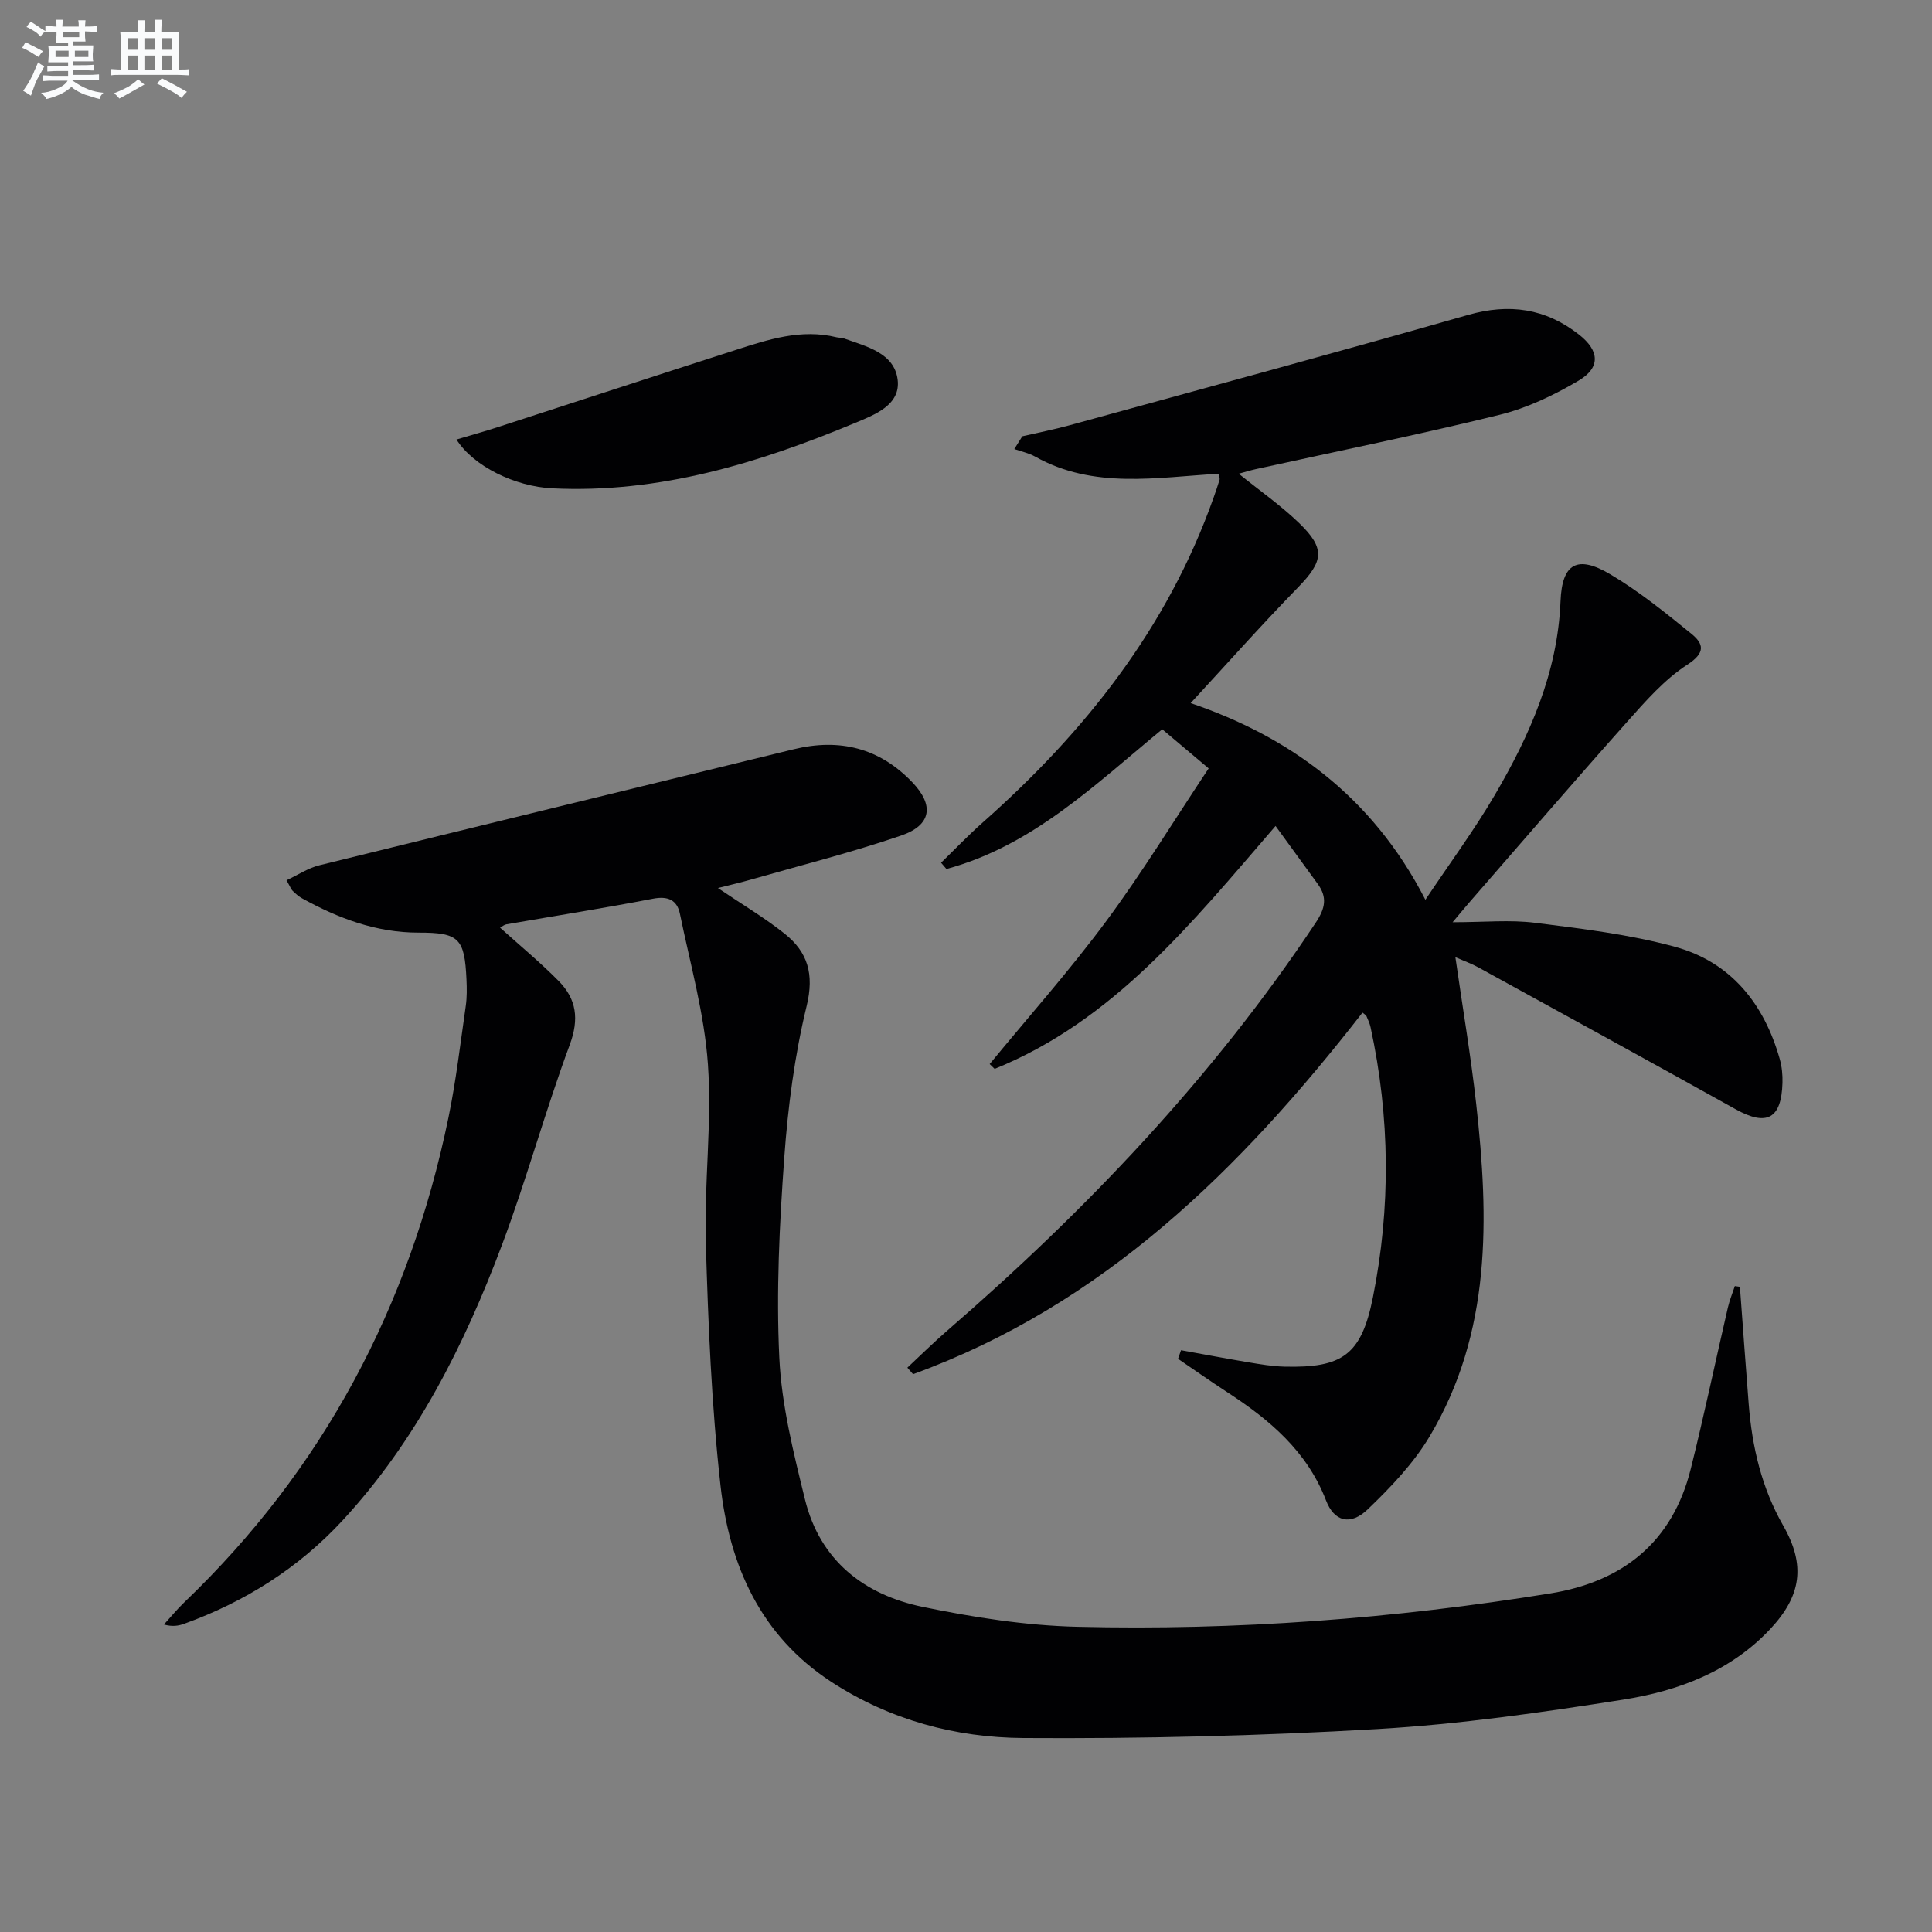 <svg enable-background="new 0 0 400 400" viewBox="0 0 400 400" xmlns="http://www.w3.org/2000/svg"><rect x="0" y="0" width="400" height="400" fill="#808080" stroke="none"/><g fill="#010103"><path d="m360.23 266.42c.6 8.09 1.18 16.19 1.82 24.28.7 8.87 2.67 17.34 7.16 25.19 4.65 8.14 3.75 14.48-2.66 21.34-8.25 8.82-19.08 12.86-30.48 14.66-16.86 2.66-33.85 5.1-50.87 6.09-24.41 1.42-48.9 2.02-73.34 1.86-14.01-.09-27.57-3.72-39.67-11.58-14.78-9.61-21.17-24.2-23.02-40.72-1.86-16.66-2.55-33.49-3.04-50.26-.36-12.29 1.29-24.68.44-36.91-.73-10.48-3.67-20.81-5.8-31.17-.59-2.86-2.46-3.73-5.58-3.13-10.09 1.95-20.25 3.55-30.37 5.31-.44.08-.84.44-1.28.69 4.11 3.71 8.32 7.18 12.13 11.04 3.69 3.74 4.27 7.86 2.29 13.2-5.08 13.68-8.91 27.83-14.05 41.49-7.82 20.79-17.75 40.53-33.03 57.04-9.09 9.82-20.15 16.79-32.72 21.34-1.18.43-2.43.66-4.22.16 1.39-1.53 2.7-3.14 4.19-4.57 28.89-27.67 46.68-61.4 54.72-100.4 1.57-7.62 2.47-15.38 3.58-23.09.26-1.8.23-3.66.15-5.48-.39-8.52-1.53-9.72-9.91-9.71-8.77.01-16.6-2.95-24.11-7.09-.72-.4-1.36-.96-1.95-1.54-.34-.33-.5-.83-1.29-2.21 2.36-1.1 4.49-2.54 6.84-3.11 32.7-8.07 65.44-16 98.15-24.01 9.52-2.33 17.79-.28 24.6 6.86 4.53 4.75 3.94 8.85-2.33 11-10.19 3.49-20.67 6.13-31.03 9.1-2.18.63-4.4 1.13-6.91 1.77 4.91 3.33 9.6 6.1 13.81 9.45 4.78 3.8 6.16 8.37 4.56 14.96-2.5 10.26-3.88 20.91-4.64 31.47-.99 13.76-1.68 27.63-1.02 41.39.47 9.83 2.94 19.64 5.3 29.27 3.09 12.64 12.2 19.77 24.4 22.29 10.52 2.17 21.31 3.87 32.02 4.12 32.81.79 65.47-1.67 97.89-6.91 15-2.42 25.3-10.6 29.08-25.73 2.77-11.1 5.12-22.31 7.7-33.46.35-1.51.95-2.96 1.44-4.44.32.04.69.09 1.05.15z"/><path d="m244.52 279.55c4.67.84 9.33 1.73 14.01 2.51 2.45.41 4.93.83 7.4.89 11.99.3 15.92-2.4 18.31-14.31 3.73-18.62 3.56-37.32-.47-55.93-.17-.8-.53-1.57-.86-2.33-.1-.24-.42-.38-.82-.73-25.16 32.34-53.65 60.52-93.05 74.86-.39-.45-.79-.9-1.18-1.35 2.71-2.53 5.35-5.14 8.15-7.57 28.94-25.07 55.15-52.59 76.43-84.61 1.94-2.92 2.4-5.2.38-7.97-2.81-3.85-5.6-7.7-8.73-12-17.35 20.11-33.49 40.29-58.16 50.29-.34-.33-.69-.67-1.03-1 8.06-9.8 16.51-19.31 24.06-29.49 7.5-10.11 14.08-20.91 21.28-31.72-3.47-2.93-6.49-5.47-9.61-8.1-13.95 11.48-26.87 24.12-44.68 28.93-.37-.43-.74-.87-1.11-1.3 2.87-2.79 5.63-5.69 8.63-8.34 21.14-18.7 38.22-40.26 47.77-67.19.44-1.25.88-2.5 1.26-3.77.08-.26-.1-.6-.22-1.23-12.8.73-25.86 3.25-37.99-3.57-1.31-.73-2.85-1.04-4.29-1.55.55-.88 1.11-1.76 1.66-2.64 3.27-.76 6.58-1.4 9.81-2.29 27.5-7.55 55.03-15 82.45-22.83 8.57-2.45 16.08-1.36 22.99 4.06 4.26 3.34 4.51 6.83-.1 9.55-5.09 3.01-10.66 5.67-16.36 7.07-16.74 4.12-33.65 7.54-50.49 11.25-1.1.24-2.19.59-3.49.94 4.37 3.53 8.74 6.58 12.52 10.23 5.48 5.29 5 7.91-.25 13.31-7.65 7.85-14.93 16.05-22.23 23.95 20.05 6.82 37.47 19.01 48.6 40.72 5.14-7.7 10.14-14.46 14.36-21.67 7.26-12.4 13.03-25.37 13.62-40.16.31-7.83 3.48-9.61 10.32-5.55 5.95 3.53 11.41 7.95 16.8 12.33 2.5 2.04 2.97 3.89-.86 6.37-4.77 3.08-8.71 7.62-12.55 11.93-10.96 12.29-21.69 24.78-32.51 37.2-.84.96-1.65 1.95-3.54 4.2 6.57 0 11.9-.54 17.08.12 9.68 1.22 19.48 2.39 28.87 4.94 11.64 3.16 18.53 11.78 21.78 23.27.44 1.57.61 3.28.56 4.91-.21 7.47-3.25 9.06-9.67 5.49-17.72-9.87-35.51-19.61-53.29-29.38-1.41-.78-2.95-1.32-4.76-2.12 1.49 10.4 3.19 20.35 4.31 30.38 2.65 23.73 3.19 47.33-9.62 68.81-3.34 5.61-8.06 10.55-12.81 15.11-3.61 3.47-6.97 2.57-8.66-1.82-3.94-10.22-11.72-16.73-20.5-22.44-3.42-2.23-6.76-4.58-10.14-6.88.19-.59.41-1.19.62-1.78z"/><path d="m94.51 91c3.15-.94 5.82-1.68 8.47-2.54 16.43-5.32 32.85-10.71 49.3-15.99 6.78-2.18 13.6-4.44 20.91-2.64.48.12 1.02.06 1.48.22 4.69 1.68 10.49 3 11.18 8.57.65 5.25-4.81 7.27-8.78 8.93-20.04 8.35-40.59 14.63-62.69 13.56-7.74-.37-16.35-4.55-19.87-10.11z"/></g><path d="m6.8 9.5c.6.3 1.3.7 2.1 1.1-.4.4-.7.8-.9 1.2-.7-.4-1.3-.8-1.8-1.1s-1.1-.6-1.6-.8c.2-.4.5-.8.7-1.2.4.2.8.5 1.5.8zm.9 6.9c-.3.6-.5 1.1-.7 1.7s-.4 1.1-.6 1.7c-.6-.4-1.1-.7-1.6-1 .7-1 1.2-1.8 1.5-2.4.3-.5.6-1.1.8-1.7.3-.6.5-1.2.8-1.8.3.3.8.6 1.3.8-.7 1.3-1.2 2.2-1.5 2.7zm.1-11c.4.3 1 .7 1.7 1.1-.5.2-.8.6-1.1 1.1-.5-.6-1-1-1.4-1.2s-.9-.6-1.5-.8c.2-.4.5-.7.9-1.1.5.3.9.6 1.4.9zm10.5 13.1c1 .4 2 .6 3.1.7-.4.4-.7.8-.8 1.3-.9-.2-1.9-.6-3-.9-1-.4-2-.9-2.8-1.6-.5.4-1.1.9-1.9 1.3s-1.9.9-3.3 1.2c-.1-.3-.5-.8-1.1-1.3 1 0 2.1-.3 3.2-.8 1.2-.5 1.9-1 2.3-1.7h-3.2c-.4 0-1 0-2 .1v-1.2c1 0 1.7.1 2 .1h3.3v-1h-2.3c-.2 0-.9 0-2 .1v-1.2c1.2 0 1.9.1 2 .1h2.3v-.8h-4.1c0-.7.1-1.2.1-1.6 0-.5 0-1.1-.1-1.8h4.1v-.7h-2.5c0-.6.1-1.1.1-1.6v-.6h-.5c-.4 0-1 0-1.8.1v-1.3c1.2 0 1.9.1 2.1.1h.2c0-.3 0-.8-.1-1.4h1.4c0 .6-.1 1-.1 1.4h3.4c0-.4 0-.8-.1-1.3h1.5c0 .4-.1.9-.1 1.3.7 0 1.5 0 2.5-.1v1.2c-1 0-1.8-.1-2.5-.1v.6c0 .3 0 .8.1 1.5h-2.5v.8h4.1c0 .8-.1 1.3-.1 1.8s0 1 .1 1.5h-4.1v.8h1.4c.8 0 1.8 0 2.9-.1v1.2c-1 0-1.9-.1-2.8-.1h-1.5v1h3.2c.3 0 1 0 2.1-.1v1.2c-1.1 0-1.8-.1-2.1-.1h-3.4l-.1.1c1.4 1 2.4 1.5 3.4 1.9zm-4.1-6.7v-1.3h-2.7v1.3zm2.2-4.1v-1.1h-3.4v1.1zm1.9 4.1v-1.3h-2.8v1.3z" fill="#fafbfc"/><path d="m37 6.7v2.3 5.4c1 0 1.8 0 2.2-.1v1.3c-.6 0-1.5-.1-2.5-.1h-11.9c-.7 0-1.3 0-1.8.1v-1.3c.5 0 1.1.1 2 .1v-5.2c0-1 0-1.8-.1-2.5h3.7c0-1.3 0-2.1-.1-2.5h1.5c0 .4-.1 1.3-.1 2.5h2.2c0-1.2 0-2.1-.1-2.6h1.5c0 .4-.1 1.3-.1 2.6zm-12.3 13.7c-.3-.4-.7-.8-1.1-1.1 1.1-.4 2.1-.9 2.9-1.3.8-.5 1.5-1 2.1-1.6.4.4.9.8 1.3 1.1-2.5 1.4-4.2 2.4-5.2 2.9zm3.9-10.1v-2.4h-2.2v2.4zm0 4.1v-2.9h-2.2v2.9zm3.5-4.1v-2.4h-2.2v2.4zm0 4.1v-2.9h-2.2v2.9zm.4 2.9 1-1.1c.6.3 1.4.7 2.5 1.3s2 1.1 2.7 1.5c-.4.4-.8.8-1.1 1.3-.8-.8-2.5-1.7-5.1-3zm3.1-7v-2.4h-2.1v2.4zm0 4.1v-2.9h-2.1v2.9z" fill="#fafbfc"/></svg>
